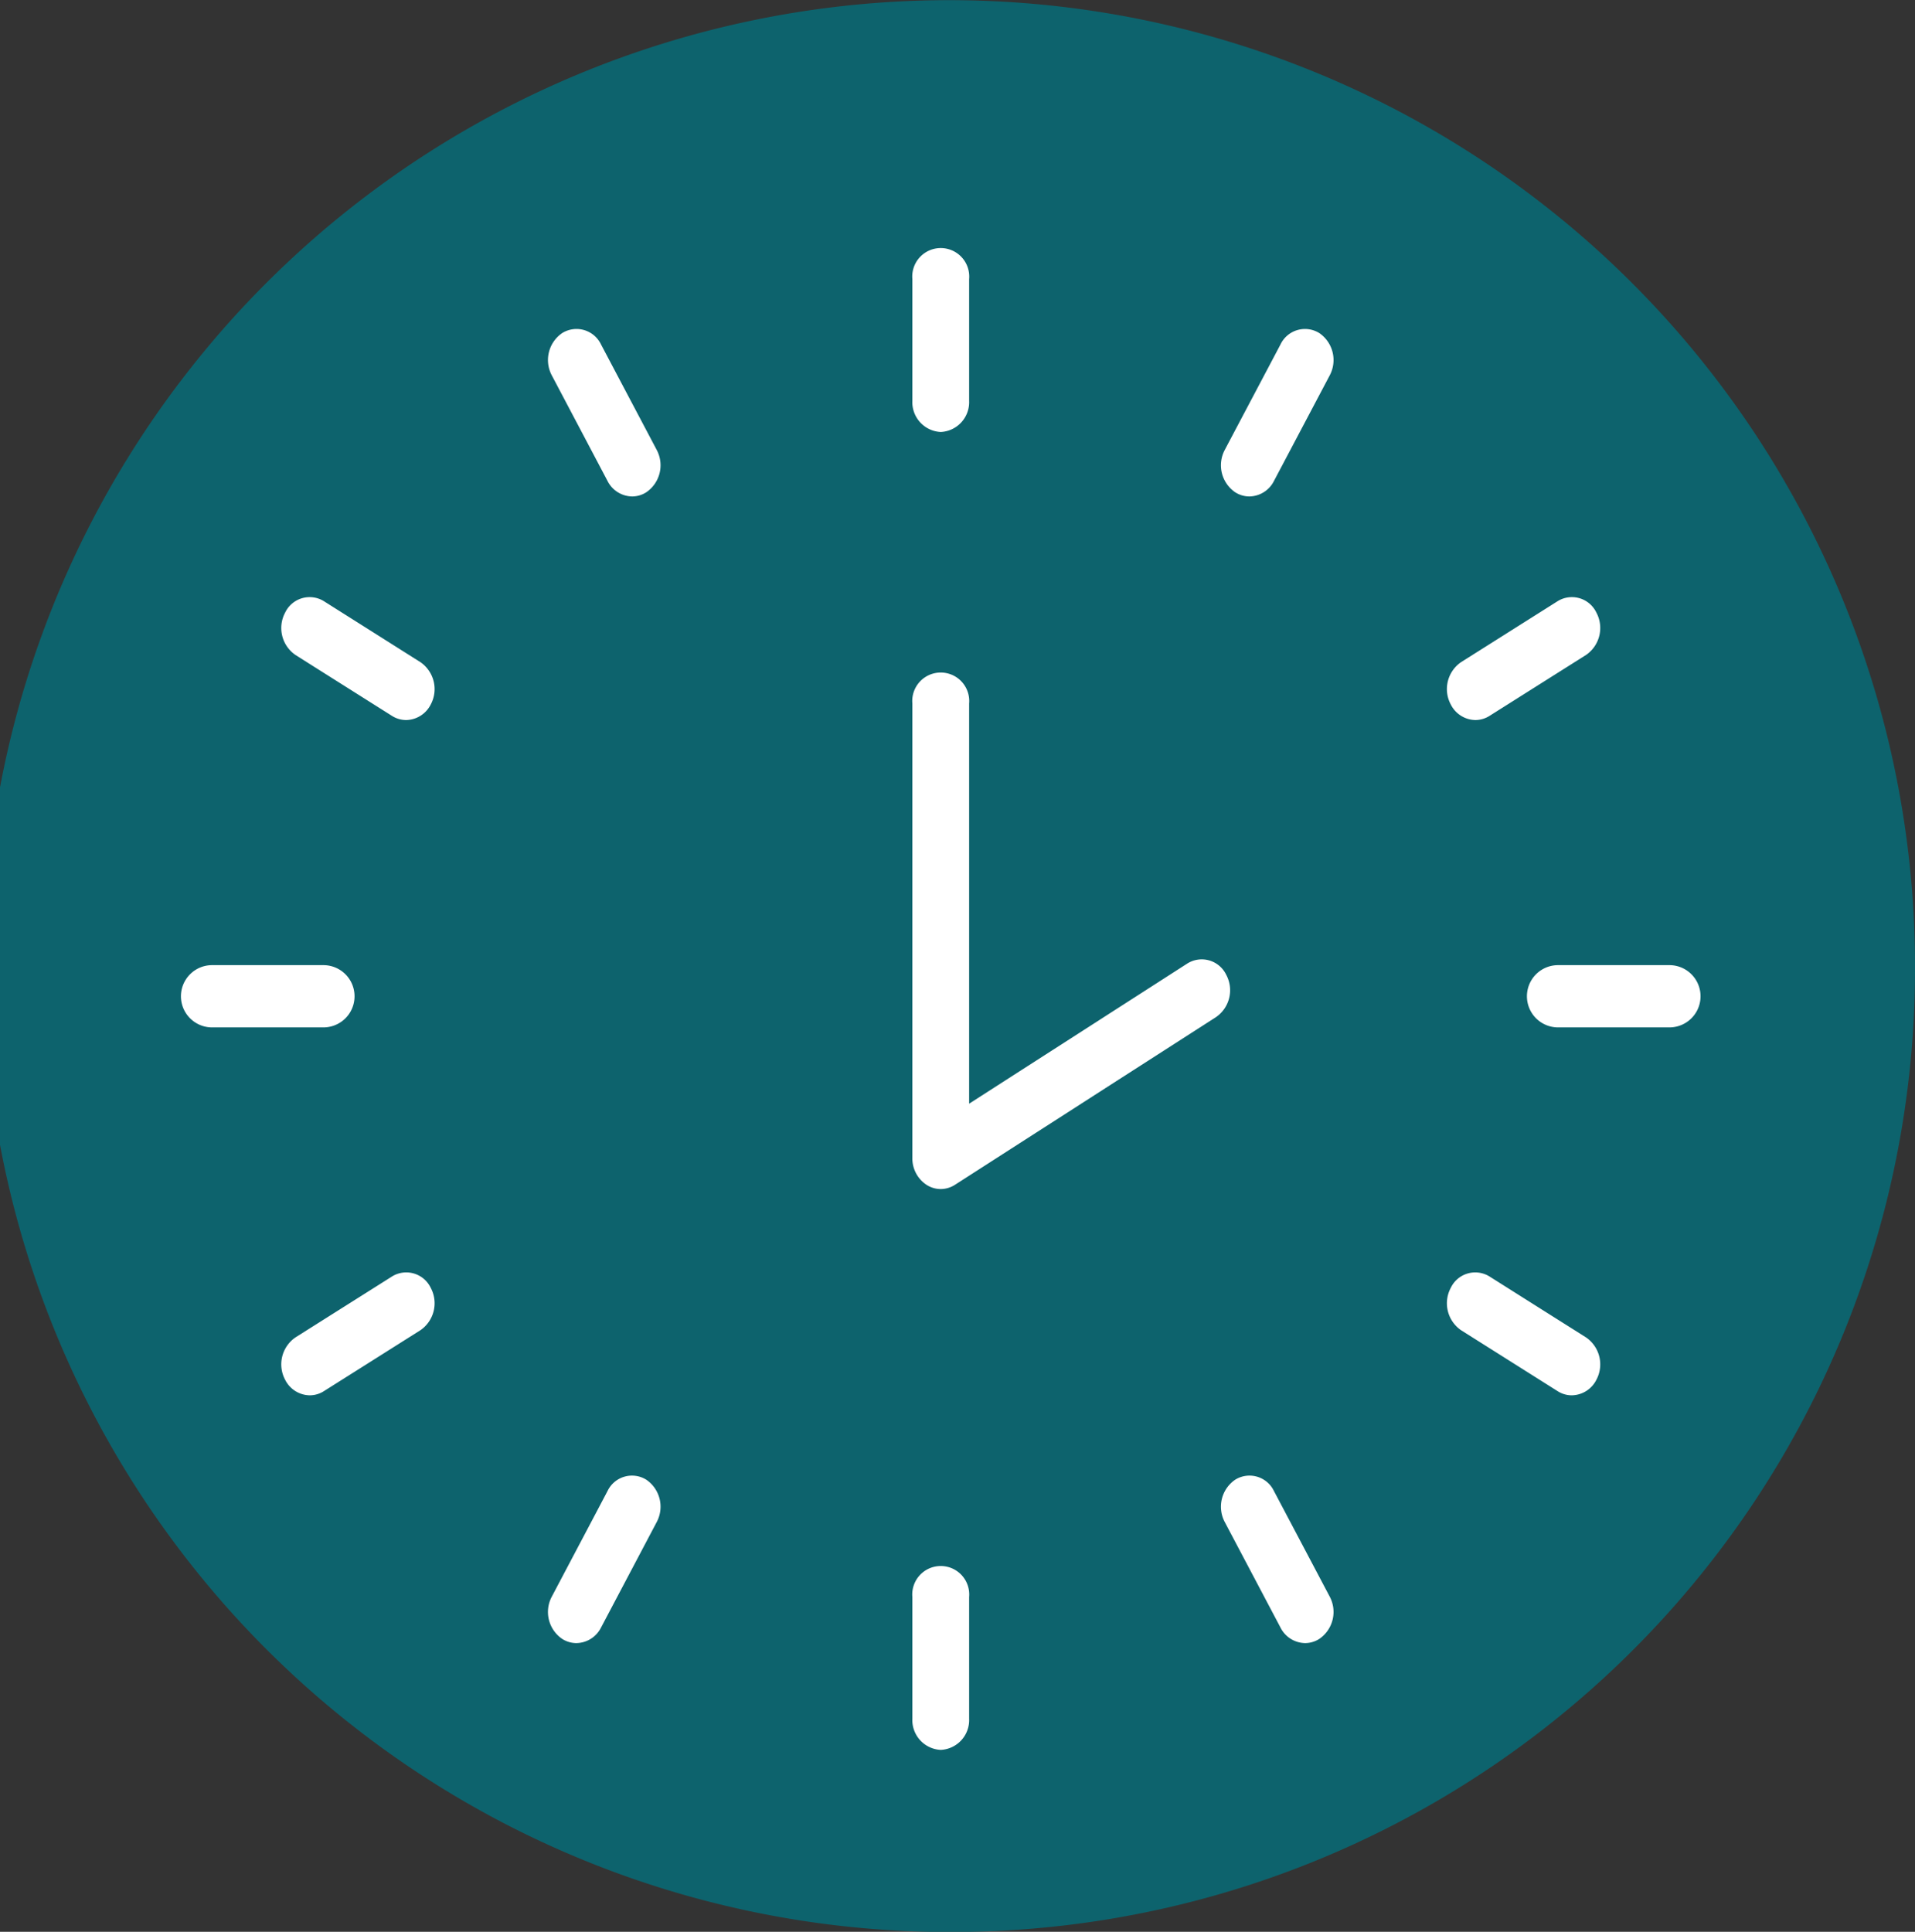 <svg xmlns="http://www.w3.org/2000/svg" width="43.075" height="43.449" viewBox="0 0 43.075 43.449">
  <rect x="0" y="0" width="43.075" height="43.449" fill="#333333" stroke="none"/>
  <g id="Group_1310" data-name="Group 1310" transform="translate(-679.302 -185.347)">
    <g id="Group_1258" data-name="Group 1258" transform="translate(680.302 186.347)">
      <g id="Group_1257" data-name="Group 1257">
        <g id="Group_1256" data-name="Group 1256">
          <path id="Path_8042" data-name="Path 8042" d="M700.84,227.8a20.725,20.725,0,1,1,20.537-20.724A20.655,20.655,0,0,1,700.84,227.8Z" transform="translate(-680.302 -186.347)" fill="#0d636d" stroke="#0d636d" stroke-miterlimit="10" stroke-width="2"/>
        </g>
      </g>
    </g>
    <g id="Group_1262" data-name="Group 1262" transform="translate(699.824 190.928)">
      <g id="Group_1261" data-name="Group 1261">
        <g id="Group_1260" data-name="Group 1260">
          <g id="Group_1259" data-name="Group 1259">
            <path id="Path_8043" data-name="Path 8043" d="M700.463,195.063a.671.671,0,0,1-.639-.7v-2.739a.641.641,0,1,1,1.277,0v2.739A.671.671,0,0,1,700.463,195.063Z" transform="translate(-699.824 -190.928)" fill="#fff"/>
          </g>
        </g>
      </g>
    </g>
    <g id="Group_1266" data-name="Group 1266" transform="translate(691.629 192.742)">
      <g id="Group_1265" data-name="Group 1265">
        <g id="Group_1264" data-name="Group 1264">
          <g id="Group_1263" data-name="Group 1263">
            <path id="Path_8044" data-name="Path 8044" d="M693.52,197.1a.63.63,0,0,1-.553-.349l-1.252-2.372a.735.735,0,0,1,.233-.954.611.611,0,0,1,.873.256l1.252,2.371a.735.735,0,0,1-.234.954A.588.588,0,0,1,693.52,197.1Z" transform="translate(-691.629 -193.329)" fill="#fff"/>
          </g>
        </g>
      </g>
    </g>
    <g id="Group_1270" data-name="Group 1270" transform="translate(685.63 198.776)">
      <g id="Group_1269" data-name="Group 1269">
        <g id="Group_1268" data-name="Group 1268">
          <g id="Group_1267" data-name="Group 1267">
            <path id="Path_8045" data-name="Path 8045" d="M688.437,202.654a.6.6,0,0,1-.319-.094l-2.169-1.369a.735.735,0,0,1-.233-.954.61.61,0,0,1,.872-.256l2.169,1.37a.735.735,0,0,1,.234.953A.632.632,0,0,1,688.437,202.654Z" transform="translate(-685.63 -199.888)" fill="#fff"/>
          </g>
        </g>
      </g>
    </g>
    <g id="Group_1274" data-name="Group 1274" transform="translate(683.434 207.059)">
      <g id="Group_1273" data-name="Group 1273">
        <g id="Group_1272" data-name="Group 1272">
          <g id="Group_1271" data-name="Group 1271">
            <path id="Path_8046" data-name="Path 8046" d="M686.577,210.244h-2.505a.7.7,0,0,1,0-1.4h2.505a.7.7,0,0,1,0,1.4Z" transform="translate(-683.434 -208.848)" fill="#fff"/>
          </g>
        </g>
      </g>
    </g>
    <g id="Group_1278" data-name="Group 1278" transform="translate(685.63 213.968)">
      <g id="Group_1277" data-name="Group 1277">
        <g id="Group_1276" data-name="Group 1276">
          <g id="Group_1275" data-name="Group 1275">
            <path id="Path_8047" data-name="Path 8047" d="M686.269,219.2a.629.629,0,0,1-.553-.349.735.735,0,0,1,.233-.954l2.169-1.369a.61.61,0,0,1,.873.255.736.736,0,0,1-.234.954l-2.169,1.369A.591.591,0,0,1,686.269,219.2Z" transform="translate(-685.63 -216.438)" fill="#fff"/>
          </g>
        </g>
      </g>
    </g>
    <g id="Group_1282" data-name="Group 1282" transform="translate(691.629 218.535)">
      <g id="Group_1281" data-name="Group 1281">
        <g id="Group_1280" data-name="Group 1280">
          <g id="Group_1279" data-name="Group 1279">
            <path id="Path_8048" data-name="Path 8048" d="M692.267,225.763a.593.593,0,0,1-.319-.094.733.733,0,0,1-.233-.953l1.252-2.372a.609.609,0,0,1,.872-.256.735.735,0,0,1,.234.954l-1.252,2.372A.63.63,0,0,1,692.267,225.763Z" transform="translate(-691.629 -221.995)" fill="#fff"/>
          </g>
        </g>
      </g>
    </g>
    <g id="Group_1286" data-name="Group 1286" transform="translate(699.824 220.57)">
      <g id="Group_1285" data-name="Group 1285">
        <g id="Group_1284" data-name="Group 1284">
          <g id="Group_1283" data-name="Group 1283">
            <path id="Path_8049" data-name="Path 8049" d="M700.463,228.164a.671.671,0,0,1-.639-.7v-2.738a.641.641,0,1,1,1.277,0v2.738A.671.671,0,0,1,700.463,228.164Z" transform="translate(-699.824 -224.029)" fill="#fff"/>
          </g>
        </g>
      </g>
    </g>
    <g id="Group_1290" data-name="Group 1290" transform="translate(706.766 218.535)">
      <g id="Group_1289" data-name="Group 1289">
        <g id="Group_1288" data-name="Group 1288">
          <g id="Group_1287" data-name="Group 1287">
            <path id="Path_8050" data-name="Path 8050" d="M708.658,225.763a.63.63,0,0,1-.553-.349l-1.253-2.372a.735.735,0,0,1,.234-.954.609.609,0,0,1,.872.256l1.253,2.372a.734.734,0,0,1-.234.953A.591.591,0,0,1,708.658,225.763Z" transform="translate(-706.766 -221.995)" fill="#fff"/>
          </g>
        </g>
      </g>
    </g>
    <g id="Group_1294" data-name="Group 1294" transform="translate(711.849 213.968)">
      <g id="Group_1293" data-name="Group 1293">
        <g id="Group_1292" data-name="Group 1292">
          <g id="Group_1291" data-name="Group 1291">
            <path id="Path_8051" data-name="Path 8051" d="M714.657,219.2a.588.588,0,0,1-.319-.094l-2.17-1.369a.736.736,0,0,1-.233-.954.609.609,0,0,1,.872-.255l2.169,1.369a.735.735,0,0,1,.234.954A.63.63,0,0,1,714.657,219.2Z" transform="translate(-711.849 -216.438)" fill="#fff"/>
          </g>
        </g>
      </g>
    </g>
    <g id="Group_1298" data-name="Group 1298" transform="translate(713.709 207.059)">
      <g id="Group_1297" data-name="Group 1297">
        <g id="Group_1296" data-name="Group 1296">
          <g id="Group_1295" data-name="Group 1295">
            <path id="Path_8052" data-name="Path 8052" d="M716.853,210.244h-2.505a.7.7,0,0,1,0-1.4h2.505a.7.7,0,0,1,0,1.4Z" transform="translate(-713.709 -208.848)" fill="#fff"/>
          </g>
        </g>
      </g>
    </g>
    <g id="Group_1302" data-name="Group 1302" transform="translate(711.849 198.776)">
      <g id="Group_1301" data-name="Group 1301">
        <g id="Group_1300" data-name="Group 1300">
          <g id="Group_1299" data-name="Group 1299">
            <path id="Path_8053" data-name="Path 8053" d="M712.488,202.654a.631.631,0,0,1-.553-.35.734.734,0,0,1,.233-.953l2.17-1.37a.61.61,0,0,1,.872.256.735.735,0,0,1-.234.954l-2.169,1.369A.6.6,0,0,1,712.488,202.654Z" transform="translate(-711.849 -199.888)" fill="#fff"/>
          </g>
        </g>
      </g>
    </g>
    <g id="Group_1306" data-name="Group 1306" transform="translate(706.766 192.742)">
      <g id="Group_1305" data-name="Group 1305">
        <g id="Group_1304" data-name="Group 1304">
          <g id="Group_1303" data-name="Group 1303">
            <path id="Path_8054" data-name="Path 8054" d="M707.405,197.1a.591.591,0,0,1-.319-.094.735.735,0,0,1-.234-.954l1.253-2.371a.61.61,0,0,1,.872-.256.735.735,0,0,1,.234.954l-1.253,2.372A.629.629,0,0,1,707.405,197.1Z" transform="translate(-706.766 -193.329)" fill="#fff"/>
          </g>
        </g>
      </g>
    </g>
    <g id="Group_1309" data-name="Group 1309" transform="translate(699.824 200.472)">
      <g id="Group_1308" data-name="Group 1308">
        <g id="Group_1307" data-name="Group 1307">
          <path id="Path_8055" data-name="Path 8055" d="M700.463,213.729a.591.591,0,0,1-.317-.093.711.711,0,0,1-.322-.6V202.809a.641.641,0,1,1,1.277,0v9l4.907-3.152a.61.61,0,0,1,.874.249.734.734,0,0,1-.227.955l-5.869,3.77A.6.6,0,0,1,700.463,213.729Z" transform="translate(-699.824 -202.11)" fill="#fff"/>
        </g>
      </g>
    </g>
  </g>
</svg>

